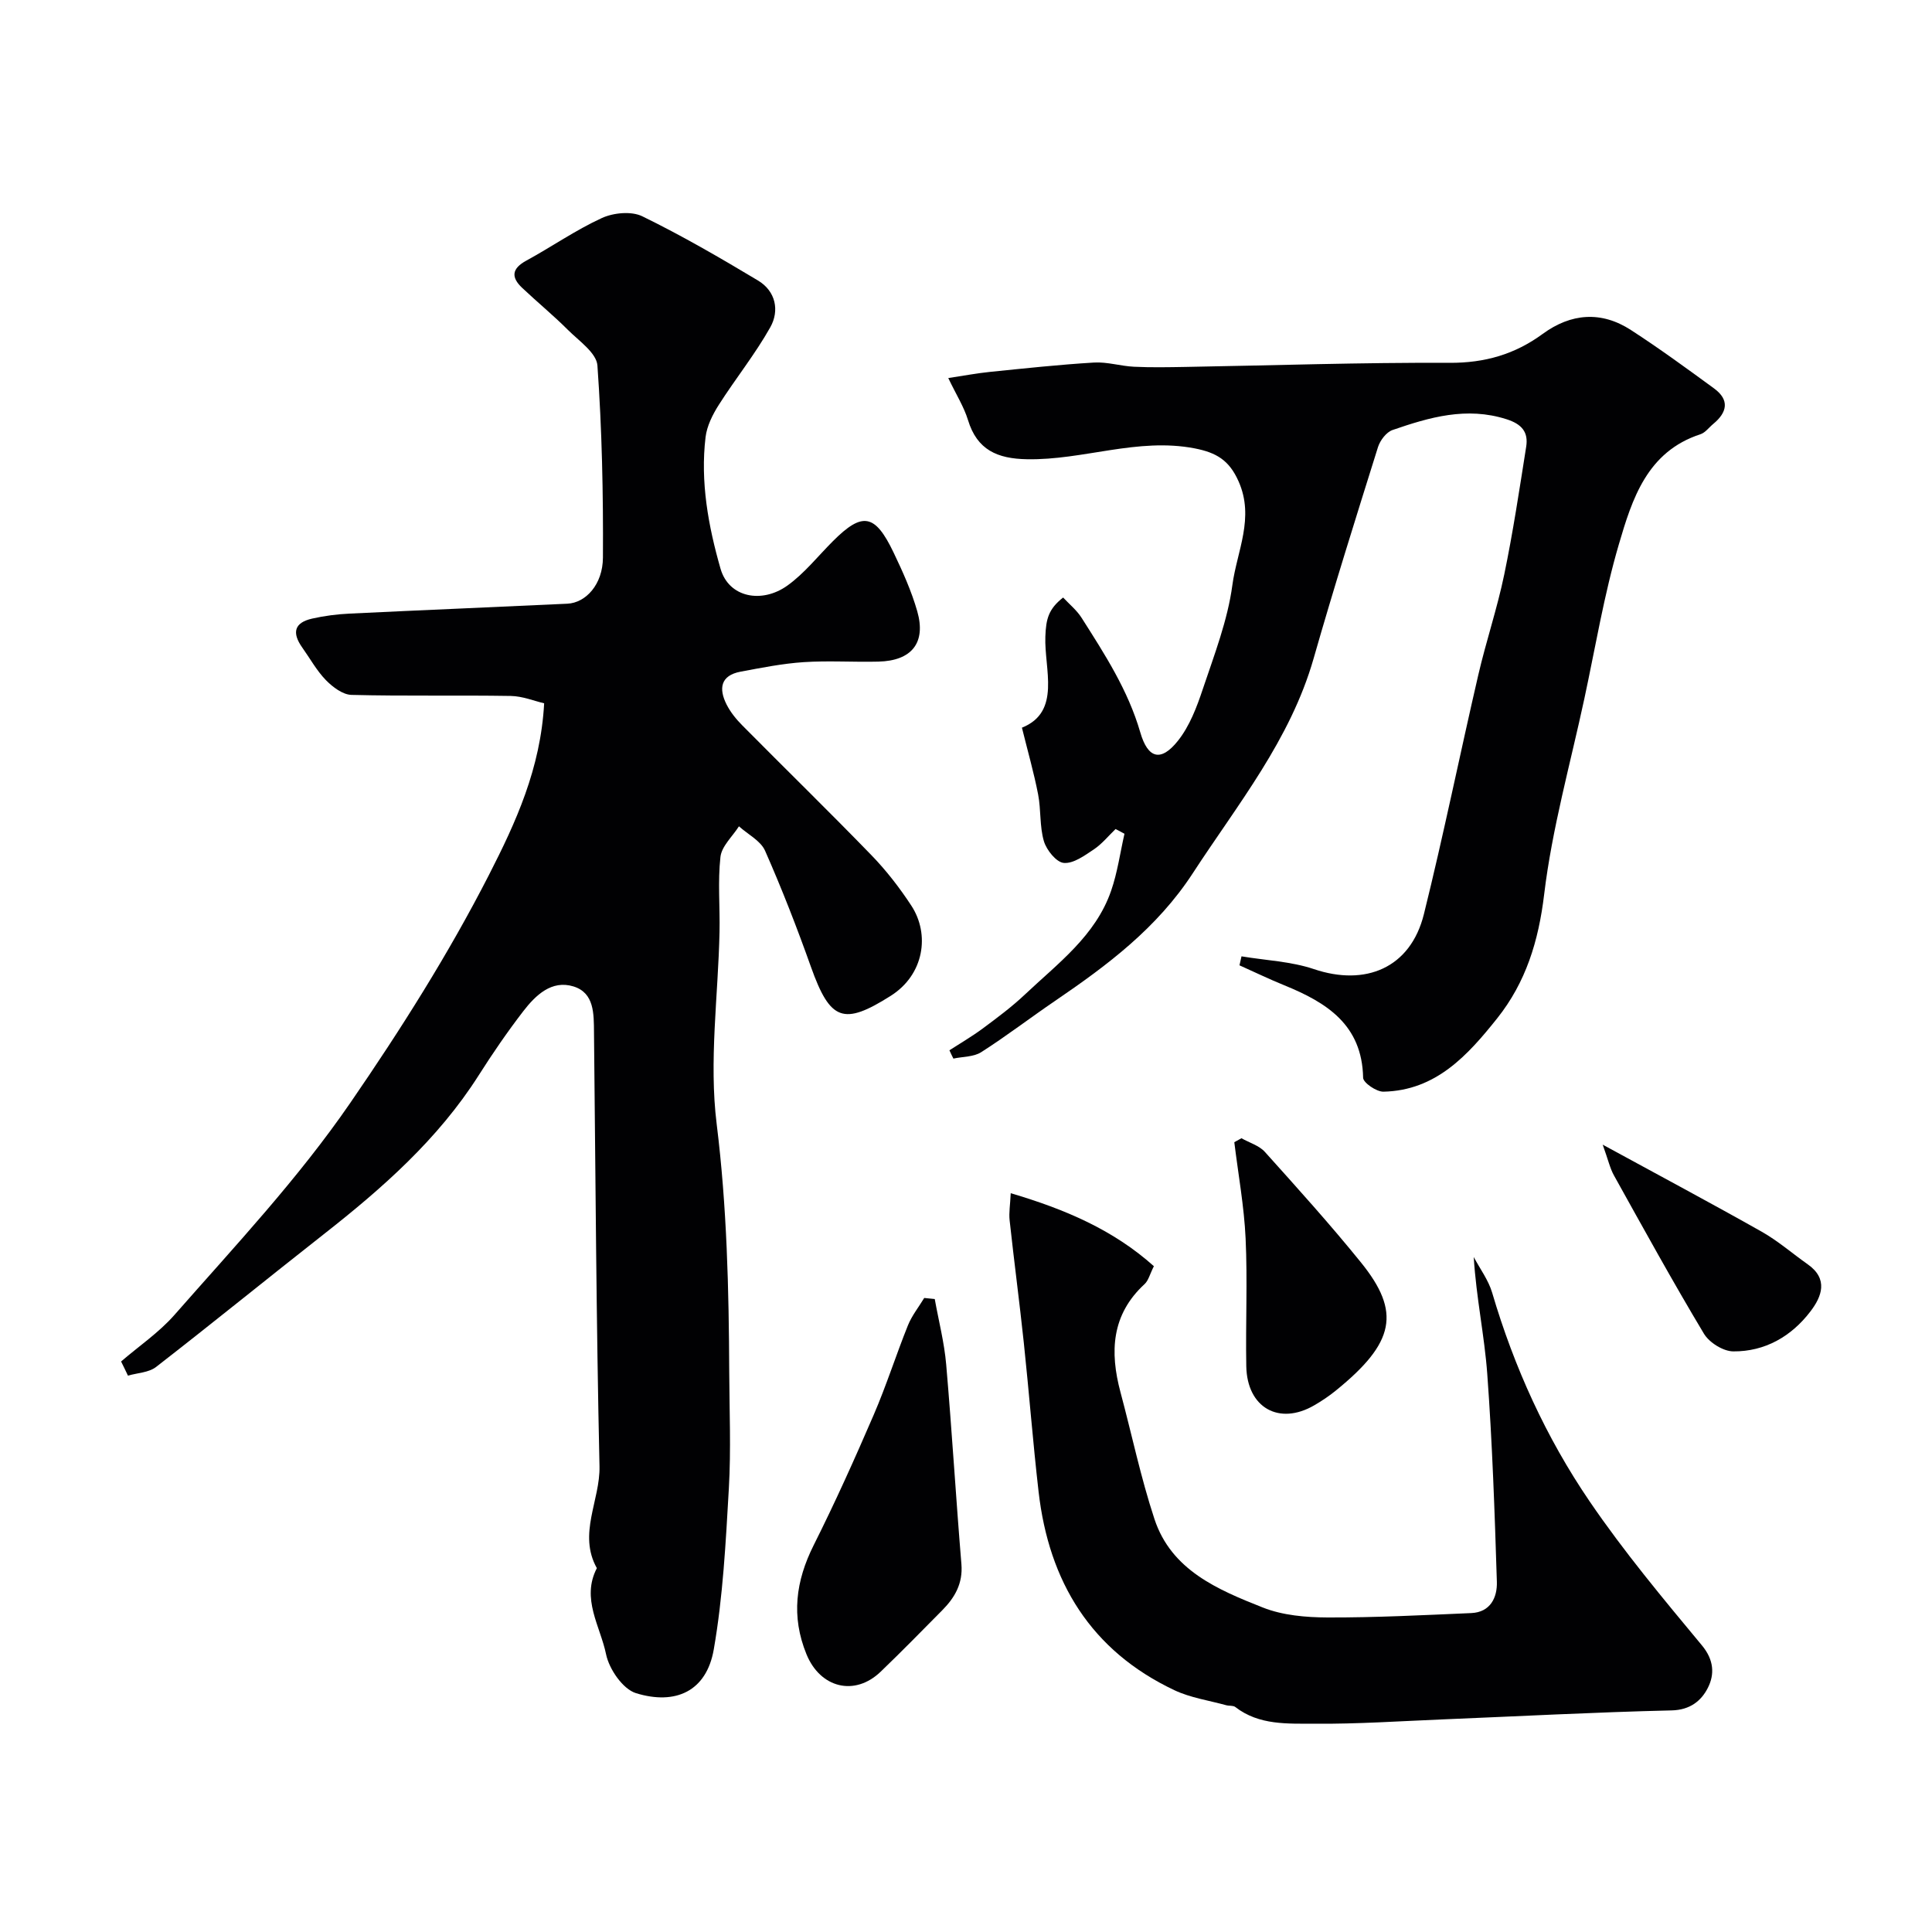 <svg enable-background="new 0 0 400 400" viewBox="0 0 400 400" xmlns="http://www.w3.org/2000/svg"><g fill="#010103"><path d="m25.07 281.88c3.7-3.19 7.84-5.99 11.03-9.62 12.56-14.3 25.59-28.16 36.45-43.96 10.47-15.23 20.31-30.79 28.7-47.19 5.53-10.82 10.68-21.99 11.41-35.5-2.06-.48-4.47-1.48-6.91-1.52-11-.18-22 .06-32.99-.22-1.81-.05-3.89-1.63-5.28-3.05-1.91-1.96-3.27-4.46-4.88-6.72-2.24-3.15-1.64-5.2 2.04-6.03 2.53-.57 5.15-.91 7.75-1.03 15.03-.73 30.06-1.34 45.08-2.05 3.79-.18 7.33-3.96 7.36-9.54.08-13.26-.2-26.55-1.14-39.77-.18-2.6-3.81-5.09-6.11-7.38-3.03-3.03-6.36-5.76-9.48-8.71-2.32-2.19-2.15-3.98.85-5.62 5.27-2.87 10.23-6.34 15.66-8.83 2.4-1.1 6.12-1.46 8.37-.36 8.2 4 16.12 8.6 23.96 13.3 3.67 2.2 4.48 6.23 2.54 9.68-3.14 5.59-7.21 10.64-10.66 16.06-1.28 2.01-2.46 4.37-2.74 6.68-1.11 9.28.57 18.43 3.1 27.25 1.72 5.99 8.57 7.27 13.85 3.48 3.53-2.53 6.32-6.1 9.44-9.21 6.08-6.08 8.69-5.66 12.53 2.36 1.89 3.95 3.71 7.99 4.91 12.18 1.86 6.52-1.15 10.25-8.03 10.42-5.16.13-10.35-.23-15.49.11-4.37.29-8.72 1.16-13.05 1.97-4.19.78-4.56 3.53-2.91 6.8.8 1.58 1.97 3.03 3.23 4.3 8.91 9 17.98 17.84 26.8 26.94 3.06 3.16 5.81 6.72 8.22 10.4 3.89 5.94 2.66 14.3-4.27 18.68-9.76 6.17-12.52 5.21-16.51-5.99-2.89-8.12-6.02-16.17-9.5-24.05-.92-2.08-3.56-3.39-5.41-5.06-1.34 2.11-3.58 4.11-3.83 6.34-.57 5.12-.08 10.35-.19 15.54-.28 13.27-2.21 26.73-.59 39.76 2.13 17.14 2.52 34.21 2.6 51.36.04 8.03.38 16.09-.08 24.1-.64 11.13-1.21 22.35-3.12 33.31-1.51 8.69-7.93 11.58-16.11 9.06-2.72-.84-5.56-4.98-6.19-8.05-1.19-5.8-5.19-11.51-1.91-17.83-3.96-7.11.71-14.03.55-21.11-.67-29.93-.82-59.86-1.14-89.8-.04-3.84.09-8.19-4.25-9.53-4.52-1.39-7.84 1.82-10.4 5.14-3.28 4.26-6.34 8.72-9.22 13.26-8.41 13.23-19.93 23.37-32.1 32.92-11.6 9.11-23.04 18.42-34.69 27.46-1.5 1.17-3.86 1.23-5.83 1.8-.46-.99-.94-1.96-1.42-2.93z"/><path d="m196.57 217.45c2.3-1.49 4.68-2.87 6.88-4.5 3-2.23 6.03-4.48 8.74-7.04 6.81-6.44 14.62-12.14 17.85-21.47 1.32-3.8 1.87-7.87 2.77-11.82-.61-.33-1.23-.65-1.84-.98-1.48 1.42-2.81 3.08-4.49 4.21-1.92 1.28-4.23 2.98-6.23 2.81-1.54-.13-3.57-2.65-4.12-4.49-.91-3.08-.58-6.5-1.2-9.7-.87-4.49-2.14-8.91-3.35-13.81 8.18-3.29 4.6-12.12 4.85-18.86.13-3.67.66-5.72 3.68-8.09 1.27 1.37 2.81 2.61 3.82 4.2 4.78 7.52 9.62 14.98 12.15 23.71 1.58 5.47 4.28 6.17 7.8 1.75 2.41-3.03 3.9-6.96 5.15-10.71 2.37-7.08 5.14-14.21 6.12-21.53.94-7.02 4.65-13.94 1.27-21.5-1.94-4.35-4.57-5.92-9.08-6.8-11.84-2.28-23.07 2.47-34.71 2.25-6.13-.11-10.33-1.91-12.22-8.12-.84-2.75-2.45-5.27-4.08-8.69 3.31-.5 5.94-1 8.6-1.27 7.19-.73 14.38-1.51 21.59-1.94 2.73-.16 5.5.74 8.27.87 3.52.17 7.05.1 10.57.04 18.26-.31 36.52-.94 54.78-.85 7.28.03 13.49-1.76 19.26-5.99 5.85-4.28 12.12-4.79 18.27-.8 5.88 3.81 11.55 7.95 17.21 12.09 3.25 2.38 2.73 4.95-.16 7.34-.89.73-1.66 1.82-2.67 2.15-11.05 3.6-14.13 13.4-16.89 22.81-3.06 10.43-4.84 21.24-7.13 31.9-2.9 13.5-6.69 26.91-8.33 40.56-1.16 9.68-3.79 18.2-9.72 25.65-6.1 7.65-12.69 14.96-23.55 15.19-1.45.03-4.19-1.85-4.21-2.88-.21-10.99-7.56-15.58-16.31-19.14-3.14-1.28-6.19-2.75-9.29-4.14.14-.62.28-1.24.42-1.86 5.01.84 10.23 1.04 14.98 2.64 10.64 3.6 20.01-.17 22.79-11.4 4.07-16.41 7.43-33 11.25-49.48 1.61-6.97 3.92-13.78 5.37-20.78 1.82-8.77 3.15-17.64 4.55-26.49.48-3.03-.9-4.68-4.06-5.69-8.28-2.65-15.96-.41-23.61 2.23-1.28.44-2.57 2.14-3.01 3.53-4.56 14.55-9.14 29.11-13.33 43.77-4.83 16.86-15.7 30.16-25.02 44.47-7.4 11.36-17.69 19.05-28.52 26.43-5.13 3.49-10.06 7.28-15.28 10.61-1.56 1-3.82.91-5.76 1.33-.29-.56-.56-1.14-.82-1.72z"/><path d="m238.9 262.15c-.85 1.69-1.13 2.97-1.92 3.7-6.88 6.33-7.23 14.04-5 22.38 2.35 8.76 4.2 17.68 7.04 26.28 3.5 10.6 13.13 14.62 22.41 18.3 4.12 1.64 8.93 2.05 13.44 2.07 9.91.03 19.83-.48 29.73-.91 3.99-.17 5.41-3.25 5.31-6.47-.45-14.36-.94-28.74-1.99-43.06-.58-7.91-2.28-15.75-2.8-24.19 1.3 2.45 3.04 4.77 3.81 7.37 4.55 15.45 11.17 30 20.19 43.23 7.08 10.39 15.18 20.1 23.23 29.79 2.54 3.05 2.65 6.04 1.24 8.82-1.35 2.66-3.66 4.57-7.49 4.66-15.86.37-31.71 1.22-47.57 1.87-8.76.36-17.52.96-26.28.89-5.62-.04-11.55.37-16.49-3.46-.45-.35-1.26-.2-1.88-.37-3.59-.99-7.39-1.54-10.71-3.1-17.32-8.18-26-22.48-28.14-41.09-1.18-10.27-1.97-20.58-3.06-30.85-.9-8.47-2.02-16.91-2.94-25.37-.17-1.57.12-3.19.23-5.6 11.28 3.33 21.22 7.58 29.64 15.11z"/><path d="m193.53 268.95c.81 4.52 1.98 9.01 2.37 13.57 1.19 13.76 2.01 27.55 3.15 41.31.33 4.02-1.37 6.94-3.98 9.57-4.21 4.26-8.4 8.54-12.72 12.69-5.39 5.2-12.53 3.39-15.38-3.6-3.2-7.84-2.23-15.15 1.5-22.59 4.44-8.85 8.51-17.9 12.43-26.99 2.61-6.05 4.61-12.37 7.07-18.49.81-2.02 2.24-3.8 3.38-5.69.73.08 1.46.15 2.18.22z"/><path d="m257.03 235.66c1.64.93 3.66 1.51 4.85 2.83 6.75 7.51 13.53 15.02 19.88 22.87 8.32 10.28 7.07 16.6-5.2 26.55-1.39 1.13-2.9 2.14-4.45 3.04-7.29 4.24-13.92.5-14.08-8.08-.16-8.82.27-17.66-.14-26.46-.31-6.66-1.53-13.29-2.34-19.93.5-.27.99-.55 1.48-.82z"/><path d="m331.82 236.99c11.85 6.46 22.45 12.11 32.92 18.02 3.38 1.91 6.35 4.51 9.54 6.76 4.3 3.03 2.91 6.67.54 9.76-3.94 5.16-9.4 8.31-15.96 8.26-2.09-.01-4.99-1.83-6.09-3.68-6.45-10.76-12.5-21.75-18.6-32.72-.84-1.49-1.21-3.25-2.35-6.4z"/></g></svg>